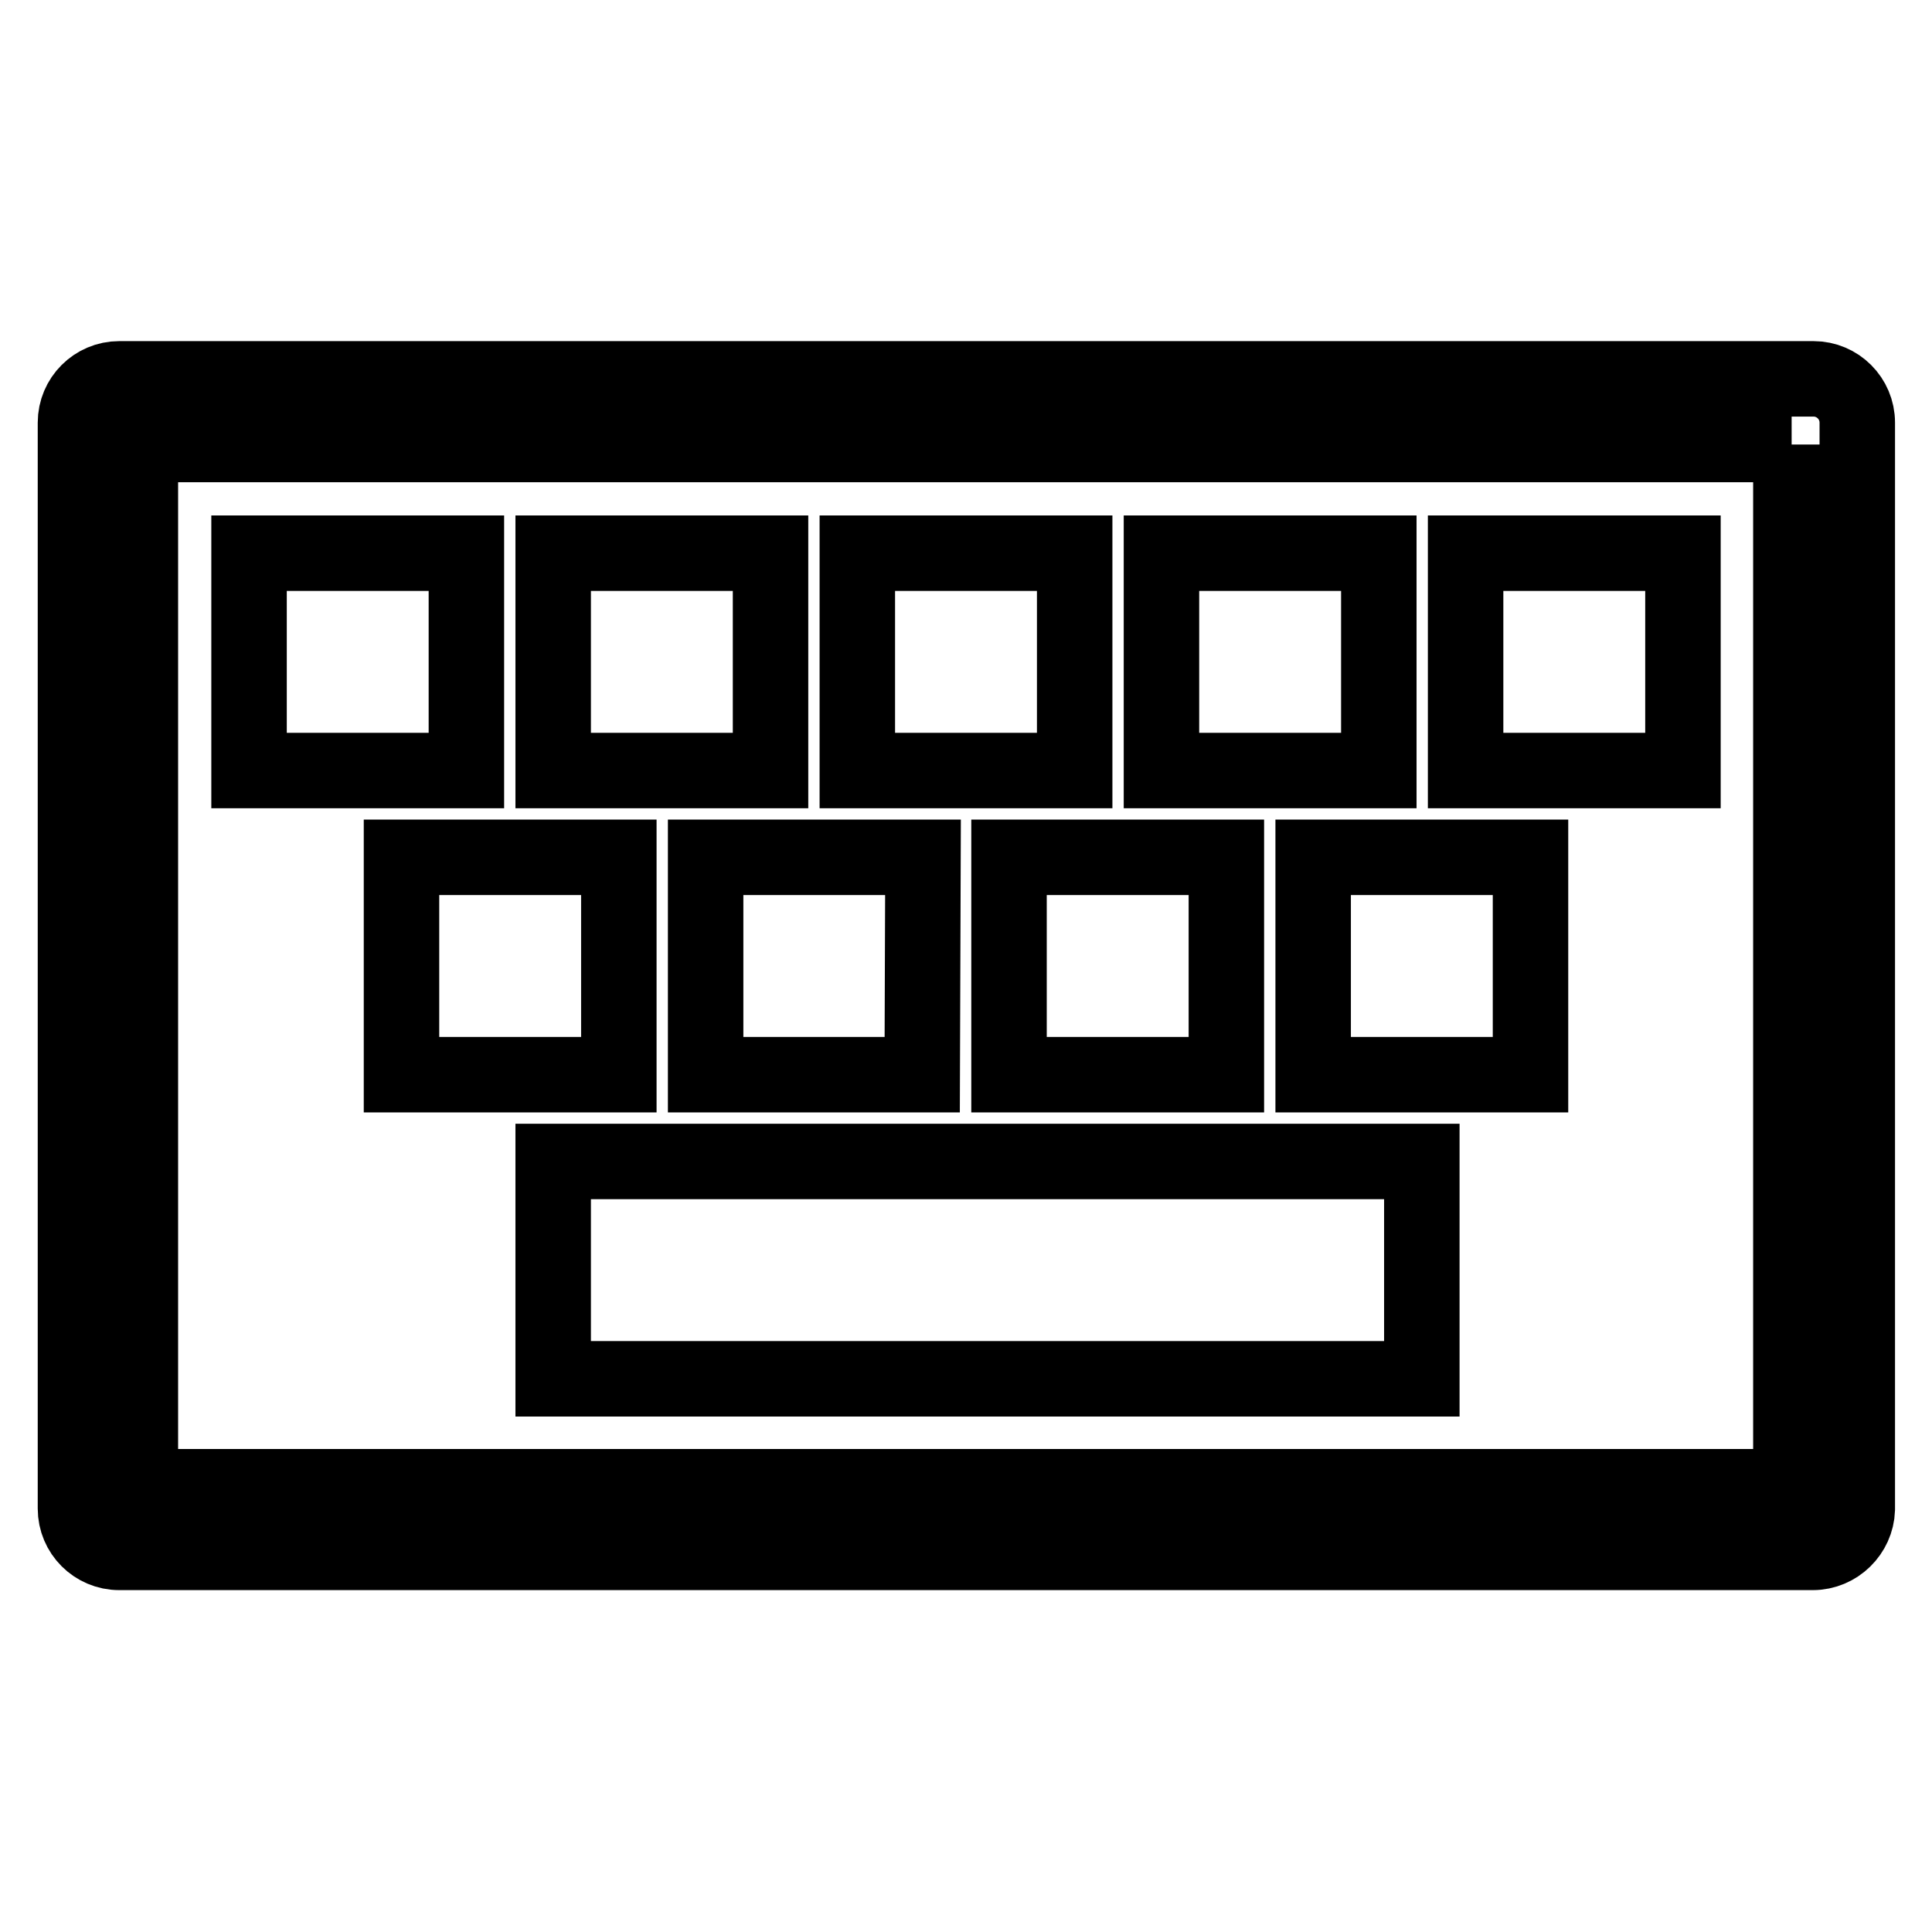 <?xml version="1.0" encoding="utf-8"?>
<!-- Svg Vector Icons : http://www.onlinewebfonts.com/icon -->
<!DOCTYPE svg PUBLIC "-//W3C//DTD SVG 1.1//EN" "http://www.w3.org/Graphics/SVG/1.1/DTD/svg11.dtd">
<svg version="1.1" xmlns="http://www.w3.org/2000/svg" xmlns:xlink="http://www.w3.org/1999/xlink" x="0px" y="0px" viewBox="0 0 256 256" enable-background="new 0 0 256 256" xml:space="preserve">
<g> <path stroke-width="10" fill-opacity="0" stroke="#000000"  d="M240.2,205.7H15.8c-3.2,0-5.8-2.6-5.8-5.8V56c0-3.2,2.6-5.8,5.8-5.8h224.5c3.2,0,5.8,2.6,5.8,5.8V200 C246,203.1,243.4,205.7,240.2,205.7z M237.4,58.9H18.6v138.1h218.7V58.9z M61.8,102.1H33V73.3h28.8V102.1z M82,142.4H53.2v-28.8H82 V142.4z M188.4,182.7H73.3v-28.8h115.1V182.7z M174,113.6h28.8v28.8H174V113.6z M194.2,73.3H223v28.8h-28.8V73.3z M153.9,73.3h28.8 v28.8h-28.8V73.3z M162.5,142.4h-28.8v-28.8h28.8V142.4z M113.6,73.3h28.8v28.8h-28.8V73.3z M122.2,142.4H93.5v-28.8h28.8 L122.2,142.4L122.2,142.4z M73.3,73.3h28.8v28.8H73.3V73.3z"/></g>
</svg>
